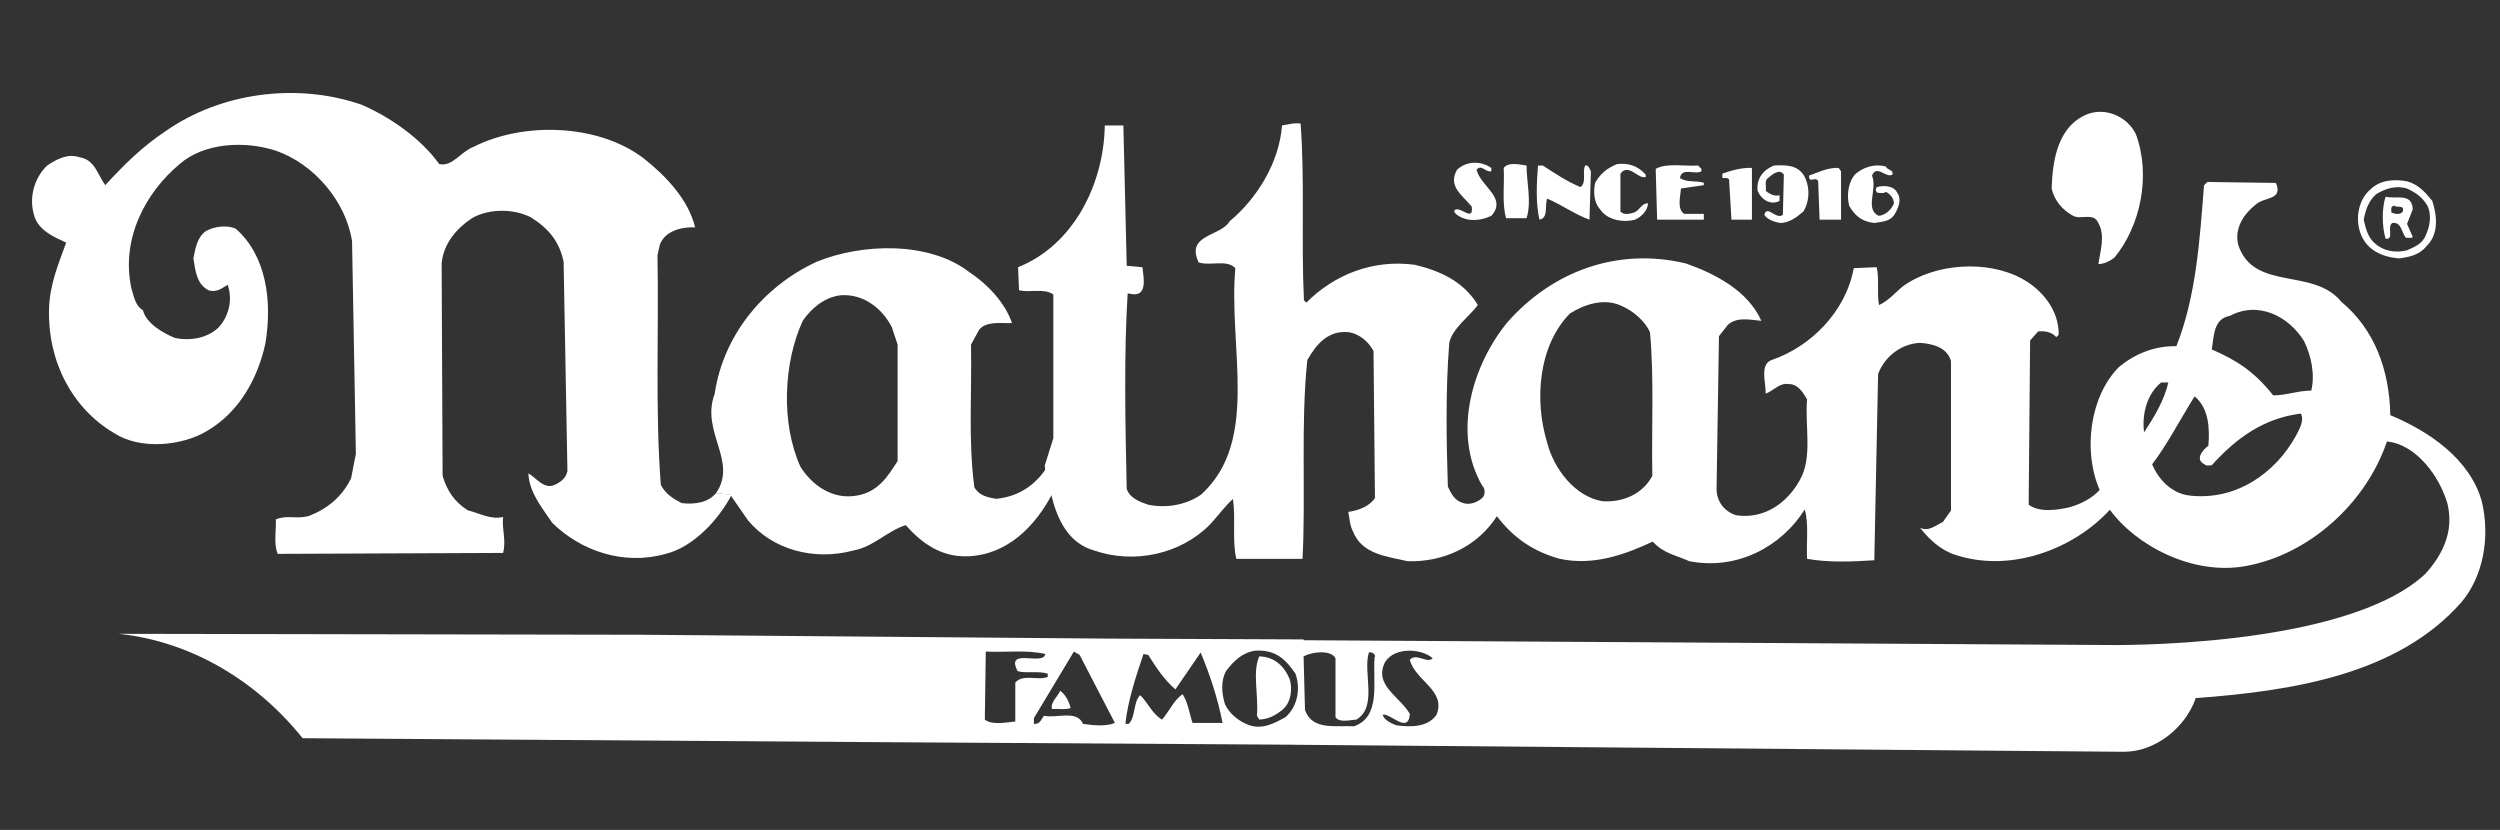 <svg width="247" height="82" viewBox="0 0 247 82" fill="none" xmlns="http://www.w3.org/2000/svg">
<rect x="0" y="0" width="247" height="82" fill="#333333" stroke="none"/>
<path d="M124.416 64.847C123.71 66.457 124.369 68.682 124.18 70.716L124.416 71.094C125.311 71.047 125.969 70.716 126.676 70.148C127.57 69.438 127.712 68.067 127.428 67.121C126.864 65.747 125.875 64.898 124.416 64.847ZM104.738 68.255C104.549 68.776 103.75 69.393 103.939 70.053C104.549 70.007 105.21 70.148 105.775 69.957C105.634 69.297 105.21 68.54 104.738 68.255ZM211.034 13.279C212.539 17.396 211.457 22.363 208.914 25.438C208.444 25.817 207.927 26.054 207.316 26.101C207.504 24.823 208.021 23.262 207.316 22.032C206.845 20.943 205.62 21.748 204.821 21.322C203.784 20.753 202.986 19.855 202.702 18.625C202.795 15.691 203.361 12.38 206.326 11.245C208.256 10.583 210.28 11.67 211.034 13.279Z" fill="white"/>
<path d="M147.343 16.59V16.922C146.776 17.063 146.352 16.165 145.883 16.78C146.306 18.436 148.942 19.571 147.343 21.322C146.259 21.843 144.94 21.937 143.951 21.227C143.809 21.085 143.621 20.99 143.716 20.753C144.28 20.328 145.598 21.983 145.411 20.423C144.517 19.287 143.009 18.436 143.951 16.78C144.894 15.881 146.306 15.881 147.343 16.59ZM150.824 16.355C150.824 18.057 151.343 19.903 150.824 21.558H148.801C148.377 20.045 148.659 18.247 148.565 16.59C149.037 15.975 150.166 16.26 150.824 16.355ZM162.594 17.253V17.49C161.84 17.726 160.9 16.071 160.098 17.158V20.895C160.427 21.275 161.039 21.132 161.463 20.99C162.028 20.753 162.216 20.045 162.828 20.091C162.782 20.753 162.262 21.369 161.558 21.7C160.286 22.032 158.733 21.7 158.074 20.66C157.462 19.998 157.415 18.91 157.603 18.057C158.121 17.158 158.733 16.638 159.769 16.213C160.9 16.071 161.84 16.401 162.594 17.253ZM152.426 16.355C153.696 17.158 154.688 17.868 156.144 18.483C156.805 18.01 156.285 17.016 156.615 16.355C156.944 16.26 157.039 16.685 157.181 16.922L157.039 21.7C155.582 21.18 154.308 20.234 152.851 19.618C152.614 20.328 152.991 21.558 152.096 21.7C151.721 20.045 151.814 18.057 151.955 16.355H152.426ZM168.101 16.685V16.922C167.491 17.3 166.125 16.496 165.983 17.585C166.642 18.057 167.581 17.82 168.337 18.057V18.293L166.077 18.625C166.031 19.382 165.654 20.66 166.407 21.132H168.337V21.7H163.723L163.584 16.685C164.665 16.071 166.408 16.448 167.772 16.355L168.101 16.685ZM178.176 17.253C178.835 18.341 178.835 19.808 178.176 20.895C177.611 21.369 176.952 21.937 176.01 22.032C175.399 21.983 174.598 21.7 174.315 21.227C174.598 20.186 175.446 21.748 176.149 21.227L176.244 17.253C175.82 16.59 175.021 17.3 174.692 17.585C174.269 17.868 174.551 18.436 174.456 18.863C174.834 19.145 175.258 19.43 175.82 19.287V19.855C174.88 20.328 173.986 19.665 173.655 18.863C173.514 17.631 174.221 16.78 175.257 16.355C176.387 16.306 177.47 16.26 178.176 17.253ZM186.979 17.016V17.253C186.319 17.631 185.426 16.213 184.954 17.348C185.52 18.72 184.201 20.66 185.614 21.322C186.272 21.275 186.884 20.707 187.12 20.091C187.12 19.618 186.744 19.145 186.319 18.956C186.131 19.145 185.754 19.051 185.52 19.051C185.285 18.91 185.285 18.72 185.426 18.483C186.131 18.293 187.12 18.341 187.451 19.051C187.92 19.713 187.544 20.564 187.215 21.132C186.745 21.937 185.897 21.89 185.191 22.032C183.966 21.89 183.308 21.369 182.695 20.328C182.413 19.193 182.648 17.868 183.354 17.158C184.153 16.496 185.236 16.165 186.319 16.448C186.461 16.78 186.838 16.732 186.979 17.016ZM173.091 21.7H171.068L170.832 17.726C170.643 17.49 170.36 17.631 170.173 17.585V17.158C171.068 16.828 172.149 16.543 173.091 16.59V21.7ZM181.894 16.922V21.7H179.775L179.636 17.915C179.4 17.348 178.693 18.2 178.74 17.348C179.683 17.016 180.575 16.543 181.659 16.59L181.894 16.922Z" fill="white"/>
<path d="M240.313 19.855C239.657 19.051 238.996 18.247 237.818 17.915C236.548 17.678 235.136 17.773 234.194 18.72C233.018 19.713 232.688 21.558 233.206 23.025C233.818 24.728 235.372 25.39 237.017 25.533C238.054 25.39 239.043 25.2 239.75 24.303C240.973 23.12 240.784 21.322 240.313 19.855ZM239.656 23.262C239.324 24.113 238.525 24.398 237.818 24.728C236.688 25.012 235.513 24.823 234.665 24.066C233.958 23.498 233.724 22.552 233.535 21.7C233.724 20.753 234.005 19.855 234.759 19.193C235.654 18.625 236.735 18.293 237.818 18.625C238.714 19.051 239.232 19.43 239.749 20.186C240.313 21.132 240.078 22.363 239.656 23.262Z" fill="white"/>
<path d="M238.383 20.66C238.29 19.004 236.736 19.713 235.7 19.43C235.324 20.518 235.324 22.363 235.7 23.593C236.593 23.687 235.793 22.41 236.357 22.032C237.299 21.89 237.252 23.025 237.722 23.498C237.959 23.45 238.242 23.593 238.382 23.403L237.816 22.125L238.383 20.66ZM237.394 20.895C237.16 21.275 236.547 21.132 236.266 20.99C236.266 20.66 236.171 20.328 236.594 20.328C236.831 20.564 237.584 20.186 237.394 20.895ZM103.701 45.734C102.573 47.722 100.831 49.047 98.43 49.283C97.534 49.142 96.735 48.952 96.264 48.148C95.652 43.369 96.028 39.017 95.935 34.05L96.735 32.583C97.44 31.683 98.995 31.967 99.984 31.92C99.324 29.933 97.534 28.04 95.794 26.905C91.839 23.83 85.202 24.018 80.681 25.864C75.457 28.277 71.456 33.102 70.609 38.922C69.196 42.659 72.915 45.545 70.75 48.715L72.144 48.875L73.903 51.412C76.305 54.298 80.399 55.436 84.308 54.392C86.331 54.015 87.649 52.455 89.486 51.885C91.039 53.638 92.969 55.056 95.606 54.962C99.607 54.819 102.384 51.885 104.079 48.574L103.701 45.734ZM88.685 45.546C87.696 47.108 86.755 48.574 84.731 48.952C82.235 49.426 80.212 47.912 79.082 46.113C77.151 41.854 77.388 35.848 79.317 31.683C80.212 30.405 81.483 29.365 83.037 29.175C85.343 28.986 87.226 30.548 88.12 32.345L88.685 34.05V45.546Z" fill="white"/>
<path d="M70.75 48.715C69.95 49.662 68.678 49.852 67.36 49.71C66.514 49.283 65.76 48.809 65.289 47.911C64.724 40.577 65.1 32.63 64.96 25.2L65.195 24.16C65.713 22.836 67.265 22.41 68.678 22.457C68.019 19.713 65.76 17.348 63.595 15.645C59.123 12.237 51.731 12.001 46.789 14.508C45.518 14.982 44.716 16.496 43.398 16.213C41.562 13.657 38.551 11.576 35.727 10.346C29.276 8.121 21.791 9.163 16.377 12.948C14.024 14.508 12.281 16.26 10.399 18.293C9.645 17.253 9.363 15.786 7.904 15.55C6.68 15.123 5.597 15.739 4.657 16.355C3.385 17.585 2.82 19.523 3.385 21.322C3.808 22.788 5.409 23.45 6.538 23.971C5.786 26.054 4.892 28.135 4.845 30.548C4.703 35.658 7.104 40.342 11.293 42.802C13.835 44.456 17.978 44.078 20.473 42.565C23.627 40.72 25.463 37.407 26.215 33.955C26.923 29.743 26.31 25.248 23.297 22.599C22.356 22.173 21.085 22.41 20.332 22.836C19.485 23.45 19.296 24.54 19.108 25.533C19.296 26.715 19.436 28.135 20.661 28.703C21.462 28.893 21.932 28.466 22.498 28.135C23.016 29.648 22.592 31.258 21.604 32.345C20.52 33.385 18.873 33.718 17.273 33.385C16.001 32.866 14.448 31.92 14.117 30.642C13.365 30.216 13.223 29.27 12.988 28.513C11.905 23.593 14.401 19.004 17.742 16.213C20.191 14.083 24.192 13.893 27.252 14.888C30.971 16.165 34.172 19.855 34.783 23.83L35.161 44.835L34.69 47.247C33.795 49.094 32.336 50.276 30.5 50.987C29.229 51.317 28.429 50.844 27.252 51.317C27.3 52.453 27.017 53.729 27.441 54.722L49.708 54.629C50.036 53.304 49.566 52.357 49.708 51.08C48.482 51.364 47.353 50.701 46.223 50.419C44.857 49.568 44.153 48.432 43.729 47.012L43.634 26.006C43.822 24.018 45.187 22.457 46.789 21.465C48.436 20.612 50.742 20.612 52.437 21.465C54.178 22.552 55.262 23.83 55.685 25.864L56.062 46.54C55.921 47.248 55.403 47.627 54.791 47.911C53.709 48.385 52.954 47.154 52.202 46.776C52.296 48.715 53.614 50.23 54.556 51.648C57.334 54.392 61.57 55.907 65.76 54.724C68.49 54.062 71.019 51.336 72.291 48.875L70.75 48.715Z" fill="white"/>
<path d="M245.202 49.537C244.026 45.325 239.93 42.581 236.163 41.019C236.069 36.525 234.611 32.551 231.315 29.806C228.537 26.399 222.701 28.813 221.146 24.224C220.722 22.568 221.664 21.149 222.934 20.154C223.781 19.445 225.572 19.776 224.864 18.073L218.085 17.978L217.755 18.309C217.332 23.845 216.956 29.333 215.026 34.206C212.858 34.159 210.929 34.963 209.376 36.24C206.505 39.079 205.751 44.52 207.447 48.402C206.693 49.251 205.611 49.773 204.527 50.103C203.304 50.388 201.514 50.672 200.432 49.866L200.574 33.639L201.374 32.739C202.081 32.693 202.691 32.788 203.162 33.308L203.396 33.072C203.443 30.611 201.703 28.576 199.772 27.536C196.335 25.644 191.11 26.022 188.003 28.291C187.391 28.766 186.545 29.759 185.649 30.139C185.415 28.956 185.696 27.581 185.415 26.399L183.153 26.494C182.353 30.799 178.916 34.254 175.008 35.579C173.834 36.051 174.493 37.849 174.446 38.89C175.245 38.607 175.809 37.801 176.705 37.944C177.647 37.944 178.119 38.749 178.541 39.458C178.306 42.06 179.104 45.184 177.835 47.406C176.658 49.583 174.398 51.335 171.526 50.908C170.35 50.528 169.597 49.537 169.597 48.306L169.832 33.213L170.726 32.078C171.666 31.273 172.892 31.605 174.023 31.699C172.704 28.719 169.409 27.016 166.537 26.022C159.757 24.413 153.357 26.826 148.931 31.84C145.447 36.098 143.471 42.818 146.435 47.975C146.764 48.259 146.764 48.92 146.435 49.204C146.012 49.583 145.212 49.961 144.505 49.678C143.706 49.441 143.376 48.779 143.047 48.069C142.905 43.574 142.811 38.608 143.188 33.875C143.471 32.456 145.26 31.179 146.013 30.139C144.554 27.724 142.152 26.731 139.799 26.163C135.608 25.596 131.796 27.157 129.066 29.901L128.829 29.664C128.548 23.892 128.925 17.883 128.5 12.206C127.841 12.112 127.277 12.301 126.664 12.395C126.383 16.134 124.122 19.682 121.487 21.858C120.641 23.371 117.109 23.136 118.426 25.927C119.558 26.305 121.203 25.596 122.052 26.494C121.346 34.396 124.5 43.574 118.662 48.873C117.202 49.866 115.322 50.245 113.438 49.866C112.637 49.583 111.647 49.251 111.319 48.306C111.178 41.918 111.037 34.868 111.413 29.001H111.554C113.486 29.523 112.967 27.347 112.872 26.399L111.319 26.258L110.99 12.395H109.153C109.06 18.214 106.047 24.224 100.586 26.399L100.68 28.671C101.763 28.956 103.127 28.434 104.071 29.096V43.29L103.222 45.988L103.516 48.736L103.834 48.729C104.4 51.238 105.529 53.699 108.165 54.407C112.025 55.733 116.638 54.786 119.558 51.807C120.309 51.003 121.064 49.961 121.817 49.299C122.099 51.239 121.722 53.415 122.147 55.214H128.69C129.019 48.73 128.501 41.918 129.162 35.579C130.008 34.064 131.231 32.551 133.35 32.834C134.339 33.024 135.232 33.781 135.704 34.679L135.845 49.204C135.327 50.008 134.245 50.434 133.209 50.576C133.35 51.239 133.35 51.901 133.68 52.516C134.575 54.786 137.068 54.976 139.092 55.45C142.671 55.543 145.966 53.983 147.895 51.002C149.59 53.225 151.567 54.503 154.11 55.213C157.453 55.923 160.559 54.786 163.289 53.51C164.372 54.691 165.55 54.833 166.914 55.45C171.574 56.347 175.951 54.077 178.308 50.338C178.729 51.806 178.448 53.602 178.542 55.213C180.612 55.59 183.06 55.496 185.181 55.353L185.556 36.95C186.168 35.293 187.771 33.968 189.698 33.873C191.016 33.968 192.382 34.348 192.758 35.673V50.433L191.959 51.569C191.252 51.9 190.547 52.563 189.698 52.138C190.546 53.225 191.676 54.312 193.089 54.785C198.631 56.674 204.925 54.227 208.458 50.362C210.979 53.848 216.603 56.901 221.897 55.922C228.159 54.785 233.761 49.723 235.83 43.62C238.75 43.902 241.057 47.122 241.809 49.77C242.469 52.514 241.34 54.785 239.644 56.677C231.686 64.152 208.243 63.727 208.243 63.727L128.798 63.255L128.797 63.174L109.457 63.094L63.465 62.714L11.73 62.621C18.979 63.38 25.429 67.352 29.901 72.935L84.932 73.313L128.053 73.579V73.584L209.845 74.276C212.999 74.276 215.937 71.849 216.924 69.01L216.872 68.979C226.58 68.26 236.877 66.643 243.173 59.517C245.343 56.963 246.049 53.083 245.202 49.537ZM163.251 47.012C162.31 48.809 160.331 49.662 158.309 49.52C155.579 49.047 153.508 46.303 152.849 43.701C151.577 39.49 152.001 34.143 155.108 30.973C156.52 30.075 158.499 29.412 160.193 30.216C161.322 30.69 162.5 31.683 163.018 32.818C163.44 37.407 163.158 42.281 163.251 47.012ZM213.527 37.786H214.235C213.81 39.585 212.869 41.146 211.834 42.708C211.598 40.862 212.162 38.874 213.527 37.786ZM226.851 43.037C224.825 46.728 220.918 49.52 216.257 48.952C214.517 48.715 213.245 47.342 212.632 45.877C214.138 43.89 215.411 41.43 216.822 39.16C218.234 40.295 218.33 42.33 218.187 44.033C217.623 44.457 216.822 45.403 217.811 45.877C217.998 46.066 218.28 45.97 218.516 45.97C220.87 43.37 223.554 41.335 227.321 40.862C227.697 41.525 227.181 42.376 226.851 43.037ZM228.356 38.591C227.039 38.591 225.909 39.063 224.592 39.063C222.709 36.698 221.013 35.61 218.518 34.522C218.755 33.244 218.661 31.495 220.307 31.21C223.133 29.696 226.143 31.258 227.652 33.718C228.356 35.185 228.734 36.982 228.356 38.591ZM100.312 67.452V71.285C99.371 71.379 98.006 71.664 97.301 71.095L97.394 64.376C99.324 64.471 101.442 64.188 103.278 64.614C103.09 65.844 99.277 63.903 100.547 66.315C101.442 66.554 102.573 66.268 103.514 66.554V66.885C102.525 67.262 101.018 66.554 100.312 67.452ZM106.998 71.52C106.385 70.1 104.408 71 103.137 70.716C102.855 71.141 102.714 71.568 102.148 71.52V70.953L106.102 64.375L106.668 64.707L110.151 71.425C109.257 71.802 107.986 71.663 106.998 71.52ZM117.825 71.425C117.495 70.48 117.401 69.438 116.836 68.587C115.988 69.155 115.518 70.29 114.812 71.094C113.871 70.575 113.399 69.393 112.647 68.682C111.94 69.393 112.224 70.81 111.517 71.52H111.187C111.422 69.25 112.269 66.694 112.976 64.613L113.447 64.707C114.246 65.984 115 67.12 116.13 68.112L118.624 64.47C119.52 66.6 120.319 69.012 120.79 71.425H117.825ZM123.473 71.663C122.485 71.332 121.496 70.575 121.027 69.579C120.697 68.491 120.602 67.309 121.12 66.315C121.873 65.322 122.72 64.471 124.038 64.282C126.063 64.188 127.004 65.134 127.991 66.554C128.509 68.019 128.227 69.77 127.004 70.859C125.968 71.425 124.792 72.088 123.473 71.663ZM135.807 64.944C135.617 67.404 136.467 70.81 133.782 71.756C131.947 71.663 129.64 72.182 128.933 70.148L128.793 64.847C129.546 64.423 131.476 64.14 131.947 65.04V70.858C132.324 71.425 133.358 71.141 134.019 71.094C136.139 69.817 134.632 66.457 135.242 64.47C135.572 64.33 135.996 64.755 135.807 64.944ZM141.926 70.622C141.079 71.852 139.385 71.852 137.972 71.663C137.454 71.472 136.748 71.141 136.607 70.622C137.314 70.385 139.151 72.606 139.293 70.527C138.209 68.728 135.713 67.688 136.843 65.415C137.83 63.856 140.515 64.092 141.55 65.04C140.984 65.604 139.95 64.47 139.291 65.18C139.808 67.262 142.916 68.207 141.926 70.622Z" fill="white"/>
</svg>
